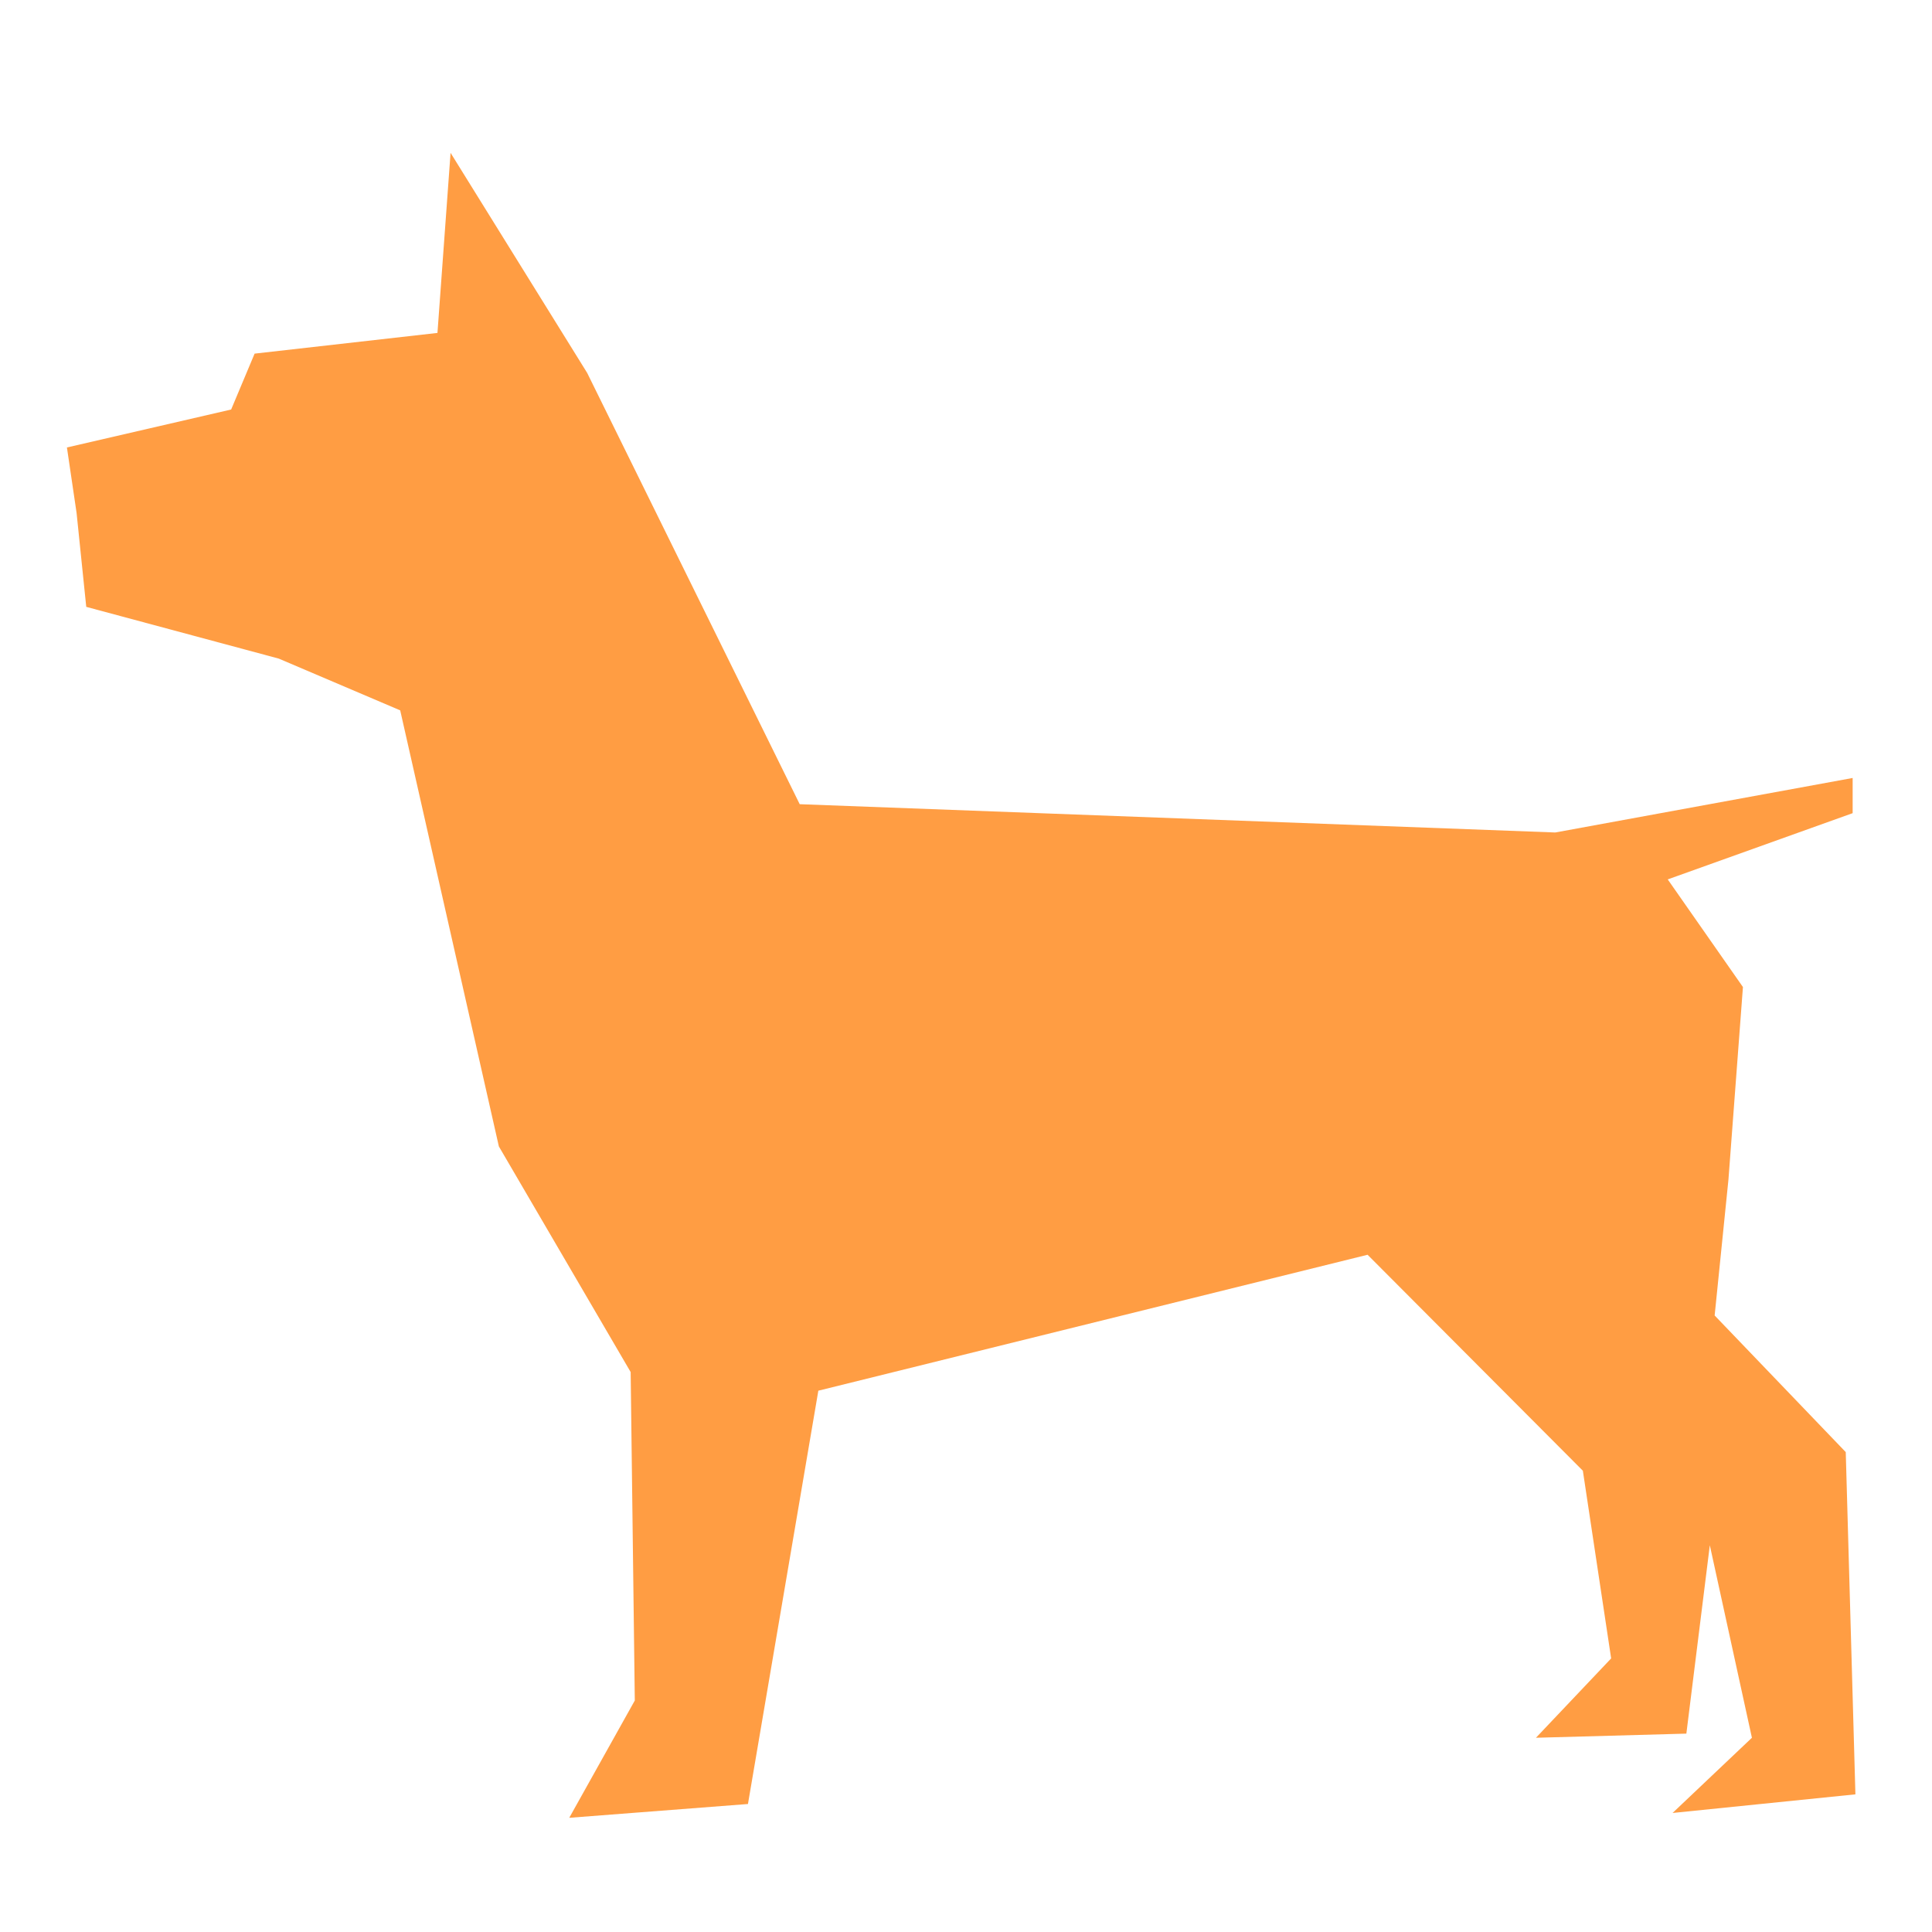 <svg width="28" height="28" viewBox="0 0 28 28" fill="none" xmlns="http://www.w3.org/2000/svg">
<path d="M24.85 19.065L25.05 17.095L25.26 14.305L24.17 12.745L26.85 11.785V11.275L22.54 12.065L11.59 11.655L8.51 5.405L6.53 2.215L6.34 4.825L3.69 5.125L3.35 5.935L0.97 6.485L1.11 7.435L1.25 8.795L4.04 9.545L5.8 10.295L7.23 16.615L9.14 19.885L9.2 24.645L8.25 26.345L10.84 26.145L11.86 20.155L19.82 18.185L22.94 21.315L23.35 24.035L22.26 25.185L24.44 25.125L24.78 22.395L25.39 25.185L24.24 26.275L26.89 26.005L26.75 21.045L24.85 19.065Z" fill="#FF9D43"/>
</svg>
